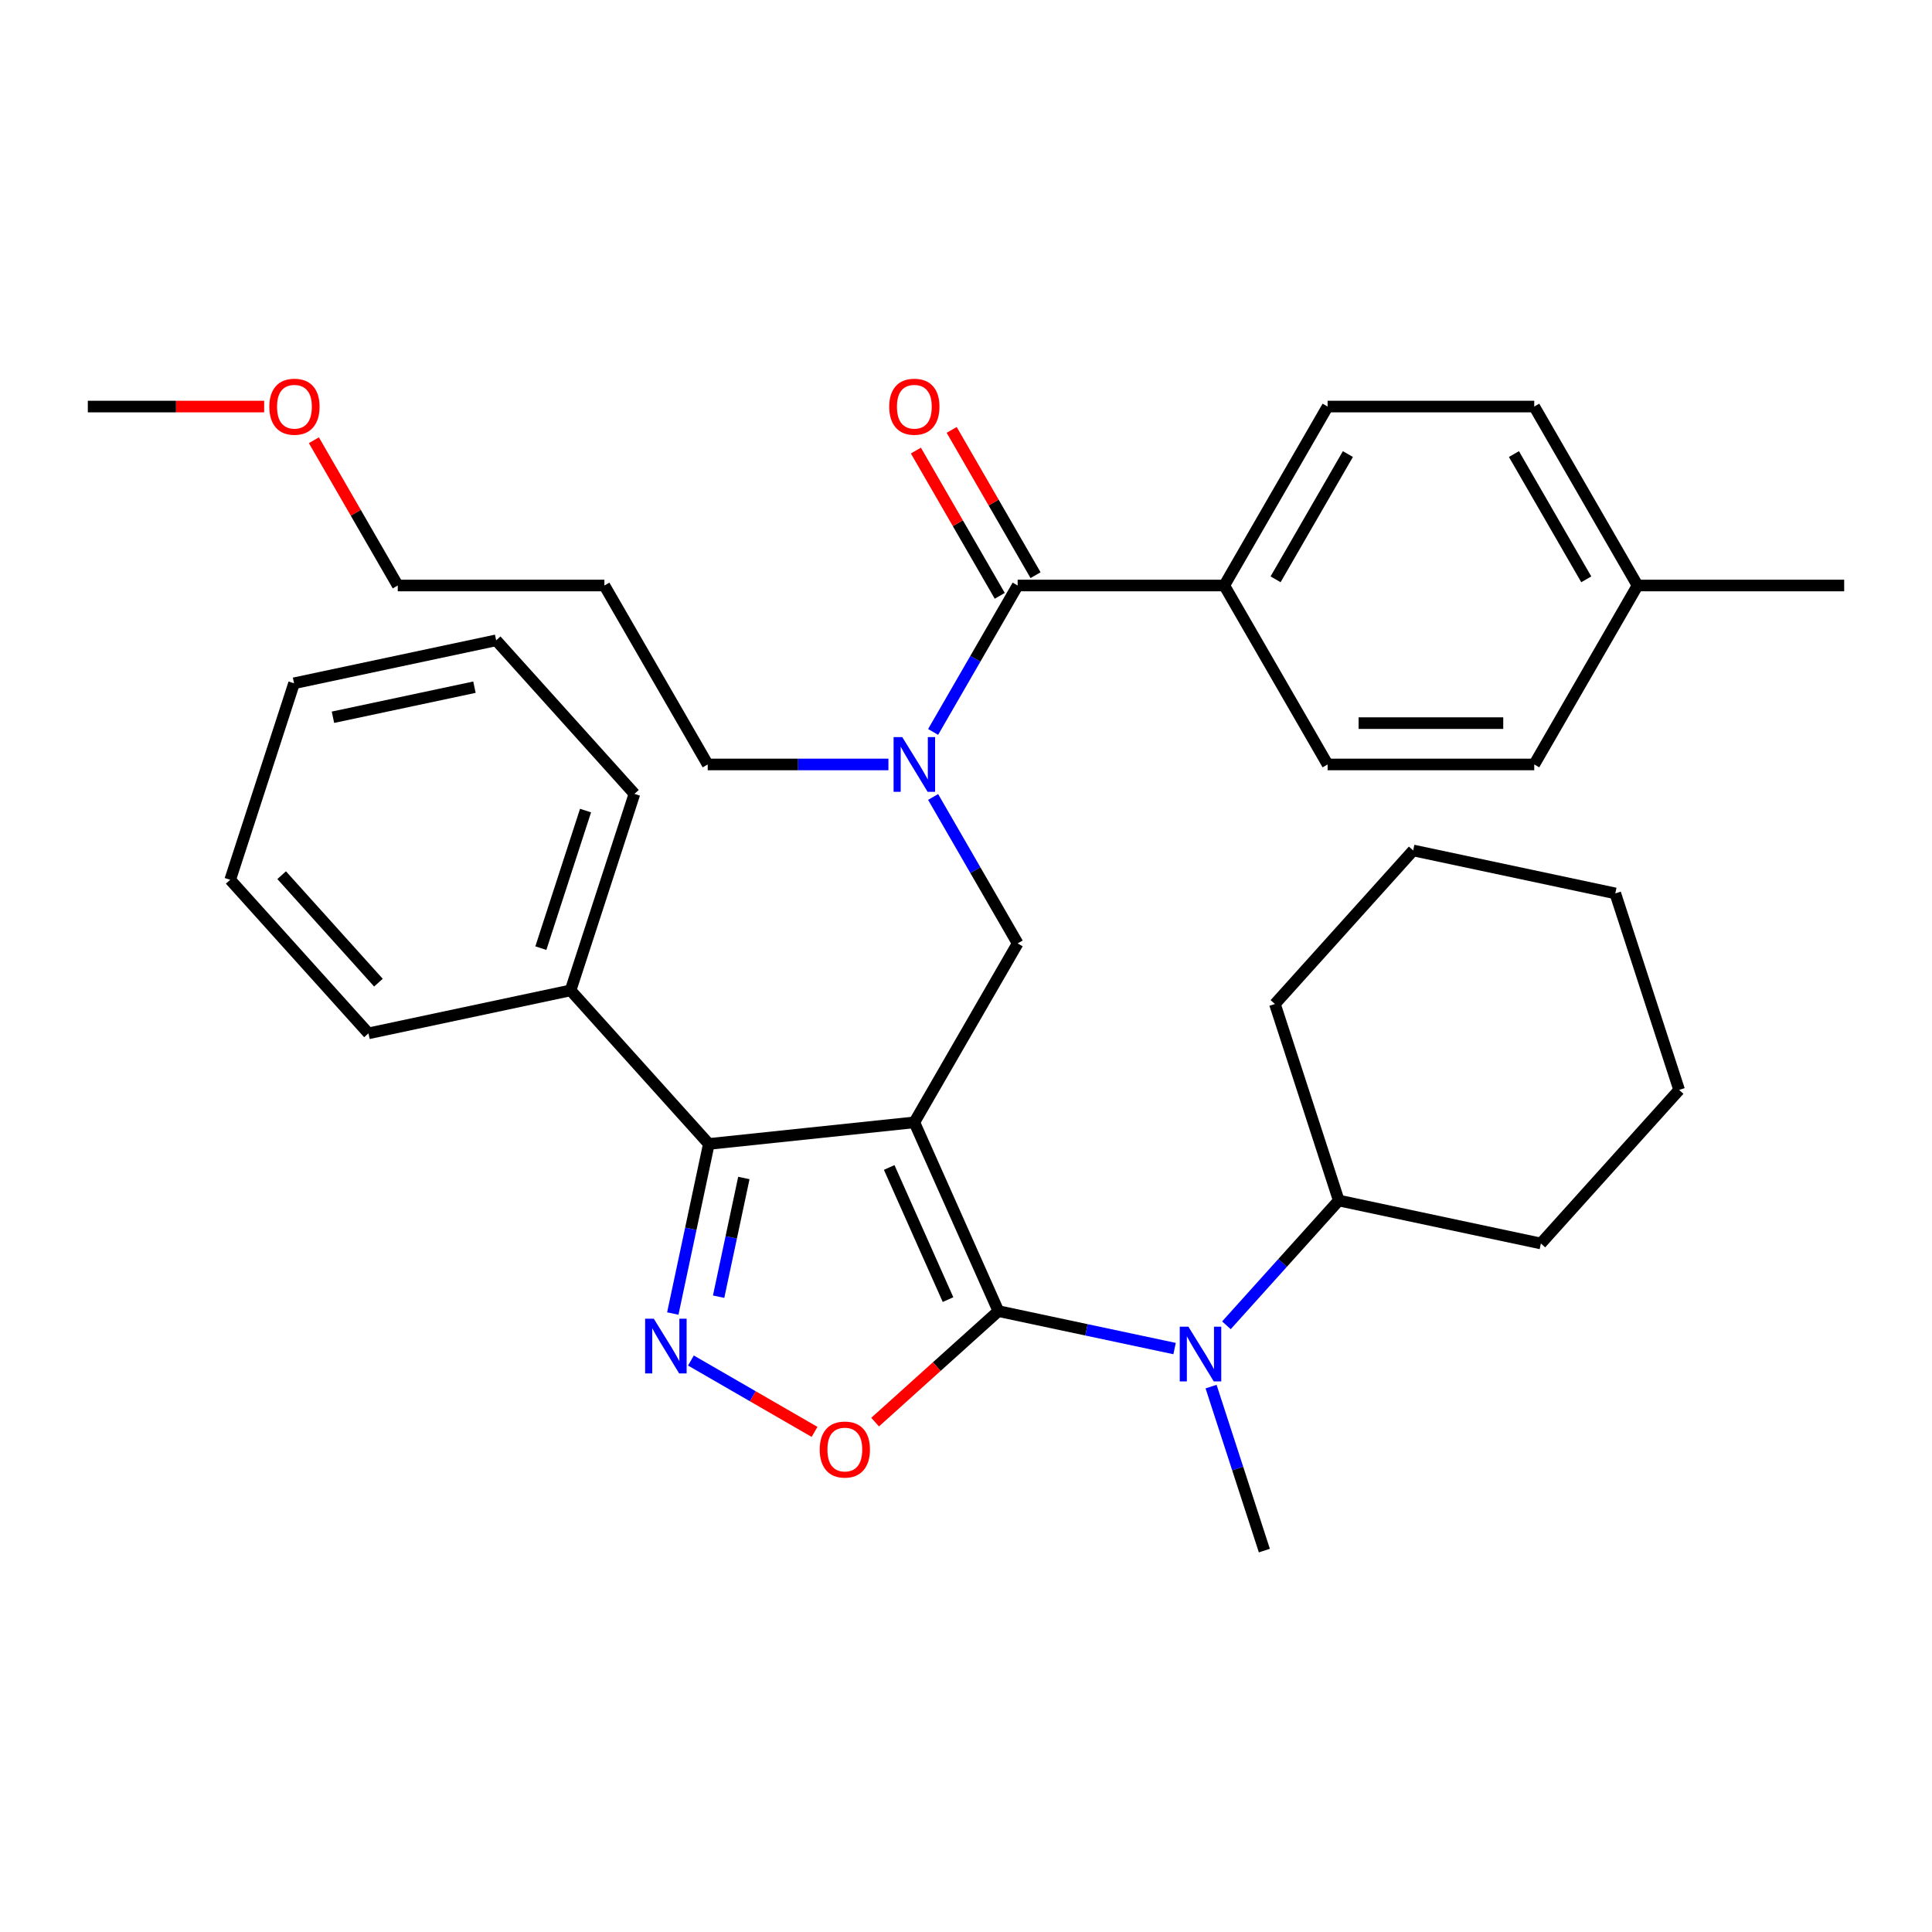 <?xml version='1.0' encoding='iso-8859-1'?>
<svg version='1.1' baseProfile='full'
              xmlns='http://www.w3.org/2000/svg'
                      xmlns:rdkit='http://www.rdkit.org/xml'
                      xmlns:xlink='http://www.w3.org/1999/xlink'
                  xml:space='preserve'
width='1000px' height='1000px' viewBox='0 0 1000 1000'>
<!-- END OF HEADER -->
<rect style='opacity:1.0;fill:#FFFFFF;stroke:none' width='1000' height='1000' x='0' y='0'> </rect>
<path class='bond-0' d='M 633.69,303.056 L 687.166,210.433' style='fill:none;fill-rule:evenodd;stroke:#000000;stroke-width:6px;stroke-linecap:butt;stroke-linejoin:miter;stroke-opacity:1' />
<path class='bond-0' d='M 660.236,299.858 L 697.669,235.022' style='fill:none;fill-rule:evenodd;stroke:#000000;stroke-width:6px;stroke-linecap:butt;stroke-linejoin:miter;stroke-opacity:1' />
<path class='bond-1' d='M 633.69,303.056 L 687.166,395.679' style='fill:none;fill-rule:evenodd;stroke:#000000;stroke-width:6px;stroke-linecap:butt;stroke-linejoin:miter;stroke-opacity:1' />
<path class='bond-2' d='M 633.69,303.056 L 526.738,303.056' style='fill:none;fill-rule:evenodd;stroke:#000000;stroke-width:6px;stroke-linecap:butt;stroke-linejoin:miter;stroke-opacity:1' />
<path class='bond-3' d='M 482.981,412.513 L 504.859,450.408' style='fill:none;fill-rule:evenodd;stroke:#0000FF;stroke-width:6px;stroke-linecap:butt;stroke-linejoin:miter;stroke-opacity:1' />
<path class='bond-3' d='M 504.859,450.408 L 526.738,488.303' style='fill:none;fill-rule:evenodd;stroke:#000000;stroke-width:6px;stroke-linecap:butt;stroke-linejoin:miter;stroke-opacity:1' />
<path class='bond-4' d='M 482.981,378.846 L 504.859,340.951' style='fill:none;fill-rule:evenodd;stroke:#0000FF;stroke-width:6px;stroke-linecap:butt;stroke-linejoin:miter;stroke-opacity:1' />
<path class='bond-4' d='M 504.859,340.951 L 526.738,303.056' style='fill:none;fill-rule:evenodd;stroke:#000000;stroke-width:6px;stroke-linecap:butt;stroke-linejoin:miter;stroke-opacity:1' />
<path class='bond-5' d='M 459.848,395.679 L 413.079,395.679' style='fill:none;fill-rule:evenodd;stroke:#0000FF;stroke-width:6px;stroke-linecap:butt;stroke-linejoin:miter;stroke-opacity:1' />
<path class='bond-5' d='M 413.079,395.679 L 366.31,395.679' style='fill:none;fill-rule:evenodd;stroke:#000000;stroke-width:6px;stroke-linecap:butt;stroke-linejoin:miter;stroke-opacity:1' />
<path class='bond-6' d='M 536,297.709 L 514.295,260.114' style='fill:none;fill-rule:evenodd;stroke:#000000;stroke-width:6px;stroke-linecap:butt;stroke-linejoin:miter;stroke-opacity:1' />
<path class='bond-6' d='M 514.295,260.114 L 492.59,222.52' style='fill:none;fill-rule:evenodd;stroke:#FF0000;stroke-width:6px;stroke-linecap:butt;stroke-linejoin:miter;stroke-opacity:1' />
<path class='bond-6' d='M 517.476,308.404 L 495.77,270.809' style='fill:none;fill-rule:evenodd;stroke:#000000;stroke-width:6px;stroke-linecap:butt;stroke-linejoin:miter;stroke-opacity:1' />
<path class='bond-6' d='M 495.77,270.809 L 474.065,233.215' style='fill:none;fill-rule:evenodd;stroke:#FF0000;stroke-width:6px;stroke-linecap:butt;stroke-linejoin:miter;stroke-opacity:1' />
<path class='bond-7' d='M 687.166,210.433 L 794.118,210.433' style='fill:none;fill-rule:evenodd;stroke:#000000;stroke-width:6px;stroke-linecap:butt;stroke-linejoin:miter;stroke-opacity:1' />
<path class='bond-8' d='M 687.166,395.679 L 794.118,395.679' style='fill:none;fill-rule:evenodd;stroke:#000000;stroke-width:6px;stroke-linecap:butt;stroke-linejoin:miter;stroke-opacity:1' />
<path class='bond-8' d='M 703.209,374.289 L 778.075,374.289' style='fill:none;fill-rule:evenodd;stroke:#000000;stroke-width:6px;stroke-linecap:butt;stroke-linejoin:miter;stroke-opacity:1' />
<path class='bond-9' d='M 473.262,580.926 L 516.763,678.631' style='fill:none;fill-rule:evenodd;stroke:#000000;stroke-width:6px;stroke-linecap:butt;stroke-linejoin:miter;stroke-opacity:1' />
<path class='bond-9' d='M 460.246,604.282 L 490.697,672.675' style='fill:none;fill-rule:evenodd;stroke:#000000;stroke-width:6px;stroke-linecap:butt;stroke-linejoin:miter;stroke-opacity:1' />
<path class='bond-10' d='M 473.262,580.926 L 366.896,592.105' style='fill:none;fill-rule:evenodd;stroke:#000000;stroke-width:6px;stroke-linecap:butt;stroke-linejoin:miter;stroke-opacity:1' />
<path class='bond-11' d='M 473.262,580.926 L 526.738,488.303' style='fill:none;fill-rule:evenodd;stroke:#000000;stroke-width:6px;stroke-linecap:butt;stroke-linejoin:miter;stroke-opacity:1' />
<path class='bond-12' d='M 516.763,678.631 L 484.86,707.357' style='fill:none;fill-rule:evenodd;stroke:#000000;stroke-width:6px;stroke-linecap:butt;stroke-linejoin:miter;stroke-opacity:1' />
<path class='bond-12' d='M 484.86,707.357 L 452.956,736.083' style='fill:none;fill-rule:evenodd;stroke:#FF0000;stroke-width:6px;stroke-linecap:butt;stroke-linejoin:miter;stroke-opacity:1' />
<path class='bond-13' d='M 516.763,678.631 L 562.364,688.324' style='fill:none;fill-rule:evenodd;stroke:#000000;stroke-width:6px;stroke-linecap:butt;stroke-linejoin:miter;stroke-opacity:1' />
<path class='bond-13' d='M 562.364,688.324 L 607.964,698.016' style='fill:none;fill-rule:evenodd;stroke:#0000FF;stroke-width:6px;stroke-linecap:butt;stroke-linejoin:miter;stroke-opacity:1' />
<path class='bond-14' d='M 421.609,741.146 L 389.615,722.675' style='fill:none;fill-rule:evenodd;stroke:#FF0000;stroke-width:6px;stroke-linecap:butt;stroke-linejoin:miter;stroke-opacity:1' />
<path class='bond-14' d='M 389.615,722.675 L 357.621,704.203' style='fill:none;fill-rule:evenodd;stroke:#0000FF;stroke-width:6px;stroke-linecap:butt;stroke-linejoin:miter;stroke-opacity:1' />
<path class='bond-15' d='M 348.238,679.886 L 357.567,635.996' style='fill:none;fill-rule:evenodd;stroke:#0000FF;stroke-width:6px;stroke-linecap:butt;stroke-linejoin:miter;stroke-opacity:1' />
<path class='bond-15' d='M 357.567,635.996 L 366.896,592.105' style='fill:none;fill-rule:evenodd;stroke:#000000;stroke-width:6px;stroke-linecap:butt;stroke-linejoin:miter;stroke-opacity:1' />
<path class='bond-15' d='M 371.959,671.166 L 378.49,640.443' style='fill:none;fill-rule:evenodd;stroke:#0000FF;stroke-width:6px;stroke-linecap:butt;stroke-linejoin:miter;stroke-opacity:1' />
<path class='bond-15' d='M 378.49,640.443 L 385.02,609.72' style='fill:none;fill-rule:evenodd;stroke:#000000;stroke-width:6px;stroke-linecap:butt;stroke-linejoin:miter;stroke-opacity:1' />
<path class='bond-16' d='M 366.896,592.105 L 295.331,512.624' style='fill:none;fill-rule:evenodd;stroke:#000000;stroke-width:6px;stroke-linecap:butt;stroke-linejoin:miter;stroke-opacity:1' />
<path class='bond-17' d='M 312.834,303.056 L 366.31,395.679' style='fill:none;fill-rule:evenodd;stroke:#000000;stroke-width:6px;stroke-linecap:butt;stroke-linejoin:miter;stroke-opacity:1' />
<path class='bond-18' d='M 312.834,303.056 L 205.882,303.056' style='fill:none;fill-rule:evenodd;stroke:#000000;stroke-width:6px;stroke-linecap:butt;stroke-linejoin:miter;stroke-opacity:1' />
<path class='bond-19' d='M 162.472,227.867 L 184.177,265.462' style='fill:none;fill-rule:evenodd;stroke:#FF0000;stroke-width:6px;stroke-linecap:butt;stroke-linejoin:miter;stroke-opacity:1' />
<path class='bond-19' d='M 184.177,265.462 L 205.882,303.056' style='fill:none;fill-rule:evenodd;stroke:#000000;stroke-width:6px;stroke-linecap:butt;stroke-linejoin:miter;stroke-opacity:1' />
<path class='bond-20' d='M 136.733,210.433 L 91.094,210.433' style='fill:none;fill-rule:evenodd;stroke:#FF0000;stroke-width:6px;stroke-linecap:butt;stroke-linejoin:miter;stroke-opacity:1' />
<path class='bond-20' d='M 91.094,210.433 L 45.455,210.433' style='fill:none;fill-rule:evenodd;stroke:#000000;stroke-width:6px;stroke-linecap:butt;stroke-linejoin:miter;stroke-opacity:1' />
<path class='bond-21' d='M 626.848,717.701 L 640.638,760.143' style='fill:none;fill-rule:evenodd;stroke:#0000FF;stroke-width:6px;stroke-linecap:butt;stroke-linejoin:miter;stroke-opacity:1' />
<path class='bond-21' d='M 640.638,760.143 L 654.428,802.585' style='fill:none;fill-rule:evenodd;stroke:#000000;stroke-width:6px;stroke-linecap:butt;stroke-linejoin:miter;stroke-opacity:1' />
<path class='bond-22' d='M 634.792,685.97 L 663.867,653.678' style='fill:none;fill-rule:evenodd;stroke:#0000FF;stroke-width:6px;stroke-linecap:butt;stroke-linejoin:miter;stroke-opacity:1' />
<path class='bond-22' d='M 663.867,653.678 L 692.943,621.387' style='fill:none;fill-rule:evenodd;stroke:#000000;stroke-width:6px;stroke-linecap:butt;stroke-linejoin:miter;stroke-opacity:1' />
<path class='bond-23' d='M 295.331,512.624 L 328.381,410.907' style='fill:none;fill-rule:evenodd;stroke:#000000;stroke-width:6px;stroke-linecap:butt;stroke-linejoin:miter;stroke-opacity:1' />
<path class='bond-23' d='M 279.945,490.757 L 303.08,419.555' style='fill:none;fill-rule:evenodd;stroke:#000000;stroke-width:6px;stroke-linecap:butt;stroke-linejoin:miter;stroke-opacity:1' />
<path class='bond-24' d='M 295.331,512.624 L 190.717,534.861' style='fill:none;fill-rule:evenodd;stroke:#000000;stroke-width:6px;stroke-linecap:butt;stroke-linejoin:miter;stroke-opacity:1' />
<path class='bond-25' d='M 328.381,410.907 L 256.816,331.426' style='fill:none;fill-rule:evenodd;stroke:#000000;stroke-width:6px;stroke-linecap:butt;stroke-linejoin:miter;stroke-opacity:1' />
<path class='bond-26' d='M 256.816,331.426 L 152.202,353.663' style='fill:none;fill-rule:evenodd;stroke:#000000;stroke-width:6px;stroke-linecap:butt;stroke-linejoin:miter;stroke-opacity:1' />
<path class='bond-26' d='M 245.572,355.685 L 172.341,371.25' style='fill:none;fill-rule:evenodd;stroke:#000000;stroke-width:6px;stroke-linecap:butt;stroke-linejoin:miter;stroke-opacity:1' />
<path class='bond-27' d='M 152.202,353.663 L 119.152,455.38' style='fill:none;fill-rule:evenodd;stroke:#000000;stroke-width:6px;stroke-linecap:butt;stroke-linejoin:miter;stroke-opacity:1' />
<path class='bond-28' d='M 119.152,455.38 L 190.717,534.861' style='fill:none;fill-rule:evenodd;stroke:#000000;stroke-width:6px;stroke-linecap:butt;stroke-linejoin:miter;stroke-opacity:1' />
<path class='bond-28' d='M 145.783,452.989 L 195.878,508.626' style='fill:none;fill-rule:evenodd;stroke:#000000;stroke-width:6px;stroke-linecap:butt;stroke-linejoin:miter;stroke-opacity:1' />
<path class='bond-29' d='M 692.943,621.387 L 797.557,643.623' style='fill:none;fill-rule:evenodd;stroke:#000000;stroke-width:6px;stroke-linecap:butt;stroke-linejoin:miter;stroke-opacity:1' />
<path class='bond-30' d='M 692.943,621.387 L 659.893,519.669' style='fill:none;fill-rule:evenodd;stroke:#000000;stroke-width:6px;stroke-linecap:butt;stroke-linejoin:miter;stroke-opacity:1' />
<path class='bond-31' d='M 797.557,643.623 L 869.122,564.143' style='fill:none;fill-rule:evenodd;stroke:#000000;stroke-width:6px;stroke-linecap:butt;stroke-linejoin:miter;stroke-opacity:1' />
<path class='bond-32' d='M 869.122,564.143 L 836.072,462.425' style='fill:none;fill-rule:evenodd;stroke:#000000;stroke-width:6px;stroke-linecap:butt;stroke-linejoin:miter;stroke-opacity:1' />
<path class='bond-33' d='M 836.072,462.425 L 731.458,440.189' style='fill:none;fill-rule:evenodd;stroke:#000000;stroke-width:6px;stroke-linecap:butt;stroke-linejoin:miter;stroke-opacity:1' />
<path class='bond-34' d='M 731.458,440.189 L 659.893,519.669' style='fill:none;fill-rule:evenodd;stroke:#000000;stroke-width:6px;stroke-linecap:butt;stroke-linejoin:miter;stroke-opacity:1' />
<path class='bond-35' d='M 794.118,395.679 L 847.594,303.056' style='fill:none;fill-rule:evenodd;stroke:#000000;stroke-width:6px;stroke-linecap:butt;stroke-linejoin:miter;stroke-opacity:1' />
<path class='bond-36' d='M 794.118,210.433 L 847.594,303.056' style='fill:none;fill-rule:evenodd;stroke:#000000;stroke-width:6px;stroke-linecap:butt;stroke-linejoin:miter;stroke-opacity:1' />
<path class='bond-36' d='M 783.614,235.022 L 821.048,299.858' style='fill:none;fill-rule:evenodd;stroke:#000000;stroke-width:6px;stroke-linecap:butt;stroke-linejoin:miter;stroke-opacity:1' />
<path class='bond-37' d='M 847.594,303.056 L 954.545,303.056' style='fill:none;fill-rule:evenodd;stroke:#000000;stroke-width:6px;stroke-linecap:butt;stroke-linejoin:miter;stroke-opacity:1' />
<path  class='atom-1' d='M 467.002 381.519
L 476.282 396.519
Q 477.202 397.999, 478.682 400.679
Q 480.162 403.359, 480.242 403.519
L 480.242 381.519
L 484.002 381.519
L 484.002 409.839
L 480.122 409.839
L 470.162 393.439
Q 469.002 391.519, 467.762 389.319
Q 466.562 387.119, 466.202 386.439
L 466.202 409.839
L 462.522 409.839
L 462.522 381.519
L 467.002 381.519
' fill='#0000FF'/>
<path  class='atom-3' d='M 460.262 210.513
Q 460.262 203.713, 463.622 199.913
Q 466.982 196.113, 473.262 196.113
Q 479.542 196.113, 482.902 199.913
Q 486.262 203.713, 486.262 210.513
Q 486.262 217.393, 482.862 221.313
Q 479.462 225.193, 473.262 225.193
Q 467.022 225.193, 463.622 221.313
Q 460.262 217.433, 460.262 210.513
M 473.262 221.993
Q 477.582 221.993, 479.902 219.113
Q 482.262 216.193, 482.262 210.513
Q 482.262 204.953, 479.902 202.153
Q 477.582 199.313, 473.262 199.313
Q 468.942 199.313, 466.582 202.113
Q 464.262 204.913, 464.262 210.513
Q 464.262 216.233, 466.582 219.113
Q 468.942 221.993, 473.262 221.993
' fill='#FF0000'/>
<path  class='atom-8' d='M 424.283 750.276
Q 424.283 743.476, 427.643 739.676
Q 431.003 735.876, 437.283 735.876
Q 443.563 735.876, 446.923 739.676
Q 450.283 743.476, 450.283 750.276
Q 450.283 757.156, 446.883 761.076
Q 443.483 764.956, 437.283 764.956
Q 431.043 764.956, 427.643 761.076
Q 424.283 757.196, 424.283 750.276
M 437.283 761.756
Q 441.603 761.756, 443.923 758.876
Q 446.283 755.956, 446.283 750.276
Q 446.283 744.716, 443.923 741.916
Q 441.603 739.076, 437.283 739.076
Q 432.963 739.076, 430.603 741.876
Q 428.283 744.676, 428.283 750.276
Q 428.283 755.996, 430.603 758.876
Q 432.963 761.756, 437.283 761.756
' fill='#FF0000'/>
<path  class='atom-9' d='M 338.4 682.56
L 347.68 697.56
Q 348.6 699.04, 350.08 701.72
Q 351.56 704.4, 351.64 704.56
L 351.64 682.56
L 355.4 682.56
L 355.4 710.88
L 351.52 710.88
L 341.56 694.48
Q 340.4 692.56, 339.16 690.36
Q 337.96 688.16, 337.6 687.48
L 337.6 710.88
L 333.92 710.88
L 333.92 682.56
L 338.4 682.56
' fill='#0000FF'/>
<path  class='atom-13' d='M 139.406 210.513
Q 139.406 203.713, 142.766 199.913
Q 146.126 196.113, 152.406 196.113
Q 158.686 196.113, 162.046 199.913
Q 165.406 203.713, 165.406 210.513
Q 165.406 217.393, 162.006 221.313
Q 158.606 225.193, 152.406 225.193
Q 146.166 225.193, 142.766 221.313
Q 139.406 217.433, 139.406 210.513
M 152.406 221.993
Q 156.726 221.993, 159.046 219.113
Q 161.406 216.193, 161.406 210.513
Q 161.406 204.953, 159.046 202.153
Q 156.726 199.313, 152.406 199.313
Q 148.086 199.313, 145.726 202.113
Q 143.406 204.913, 143.406 210.513
Q 143.406 216.233, 145.726 219.113
Q 148.086 221.993, 152.406 221.993
' fill='#FF0000'/>
<path  class='atom-15' d='M 615.118 686.707
L 624.398 701.707
Q 625.318 703.187, 626.798 705.867
Q 628.278 708.547, 628.358 708.707
L 628.358 686.707
L 632.118 686.707
L 632.118 715.027
L 628.238 715.027
L 618.278 698.627
Q 617.118 696.707, 615.878 694.507
Q 614.678 692.307, 614.318 691.627
L 614.318 715.027
L 610.638 715.027
L 610.638 686.707
L 615.118 686.707
' fill='#0000FF'/>
</svg>
